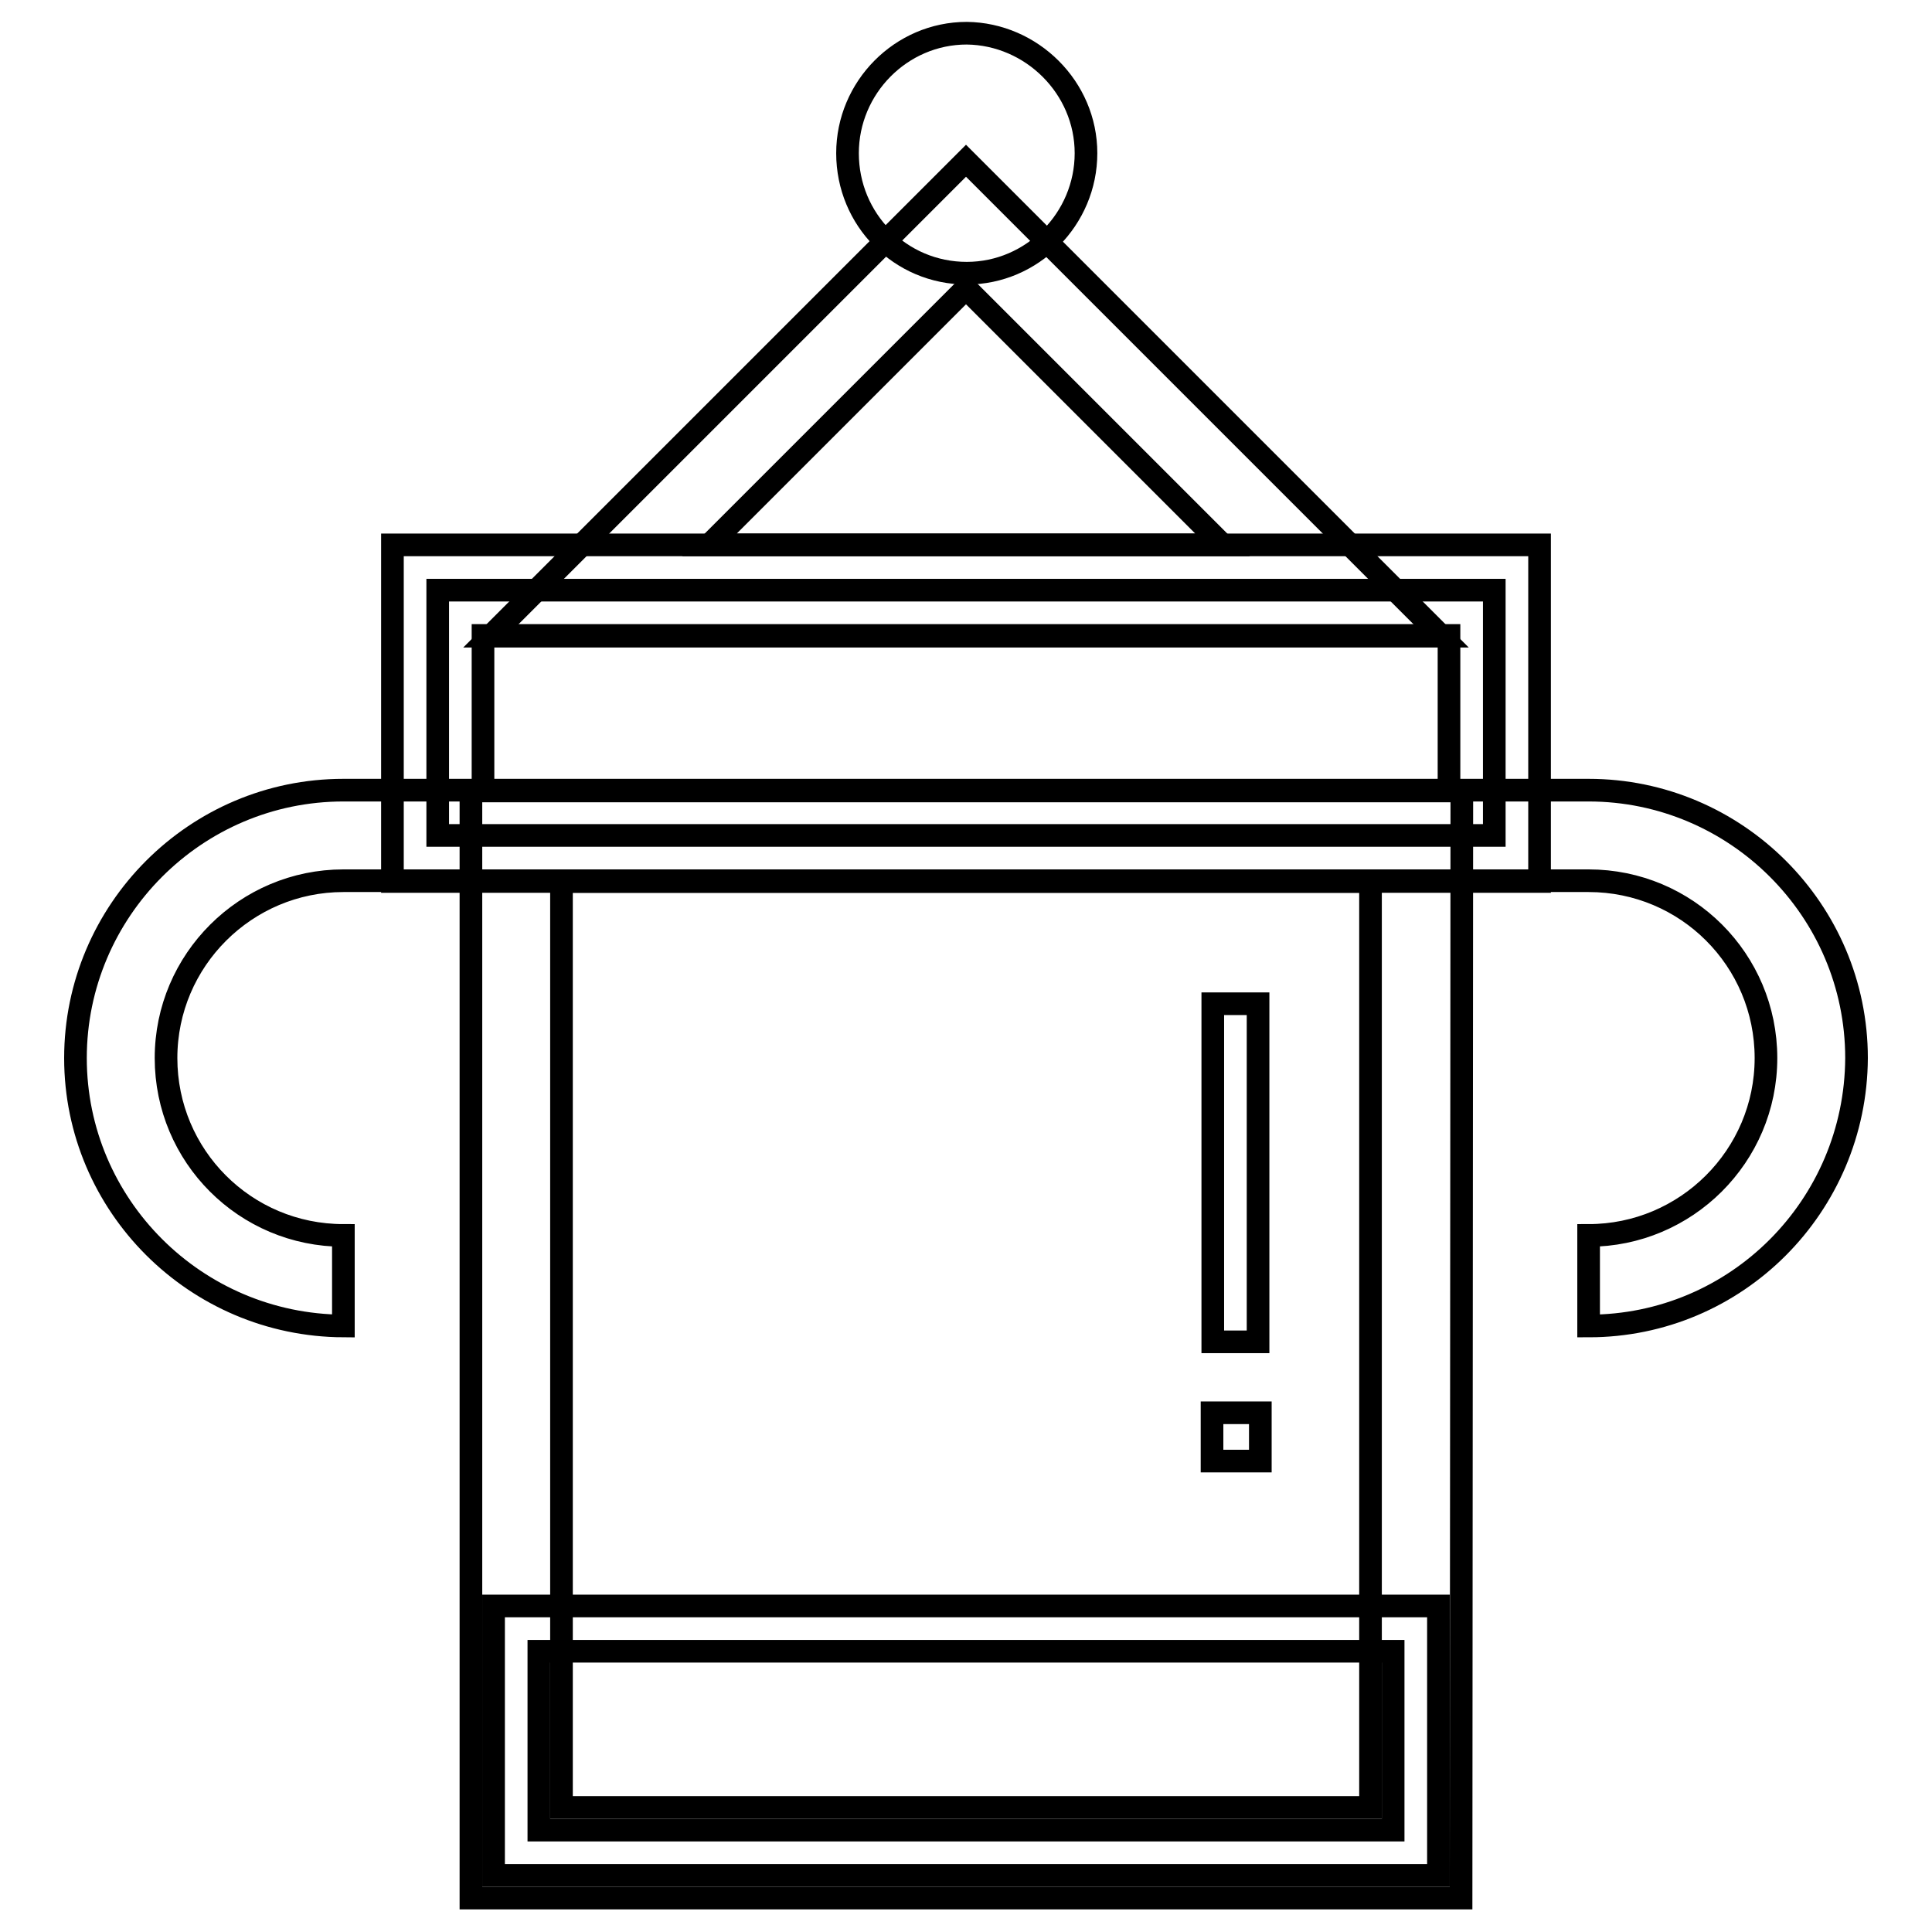 <?xml version="1.0" encoding="utf-8"?>
<!-- Svg Vector Icons : http://www.onlinewebfonts.com/icon -->
<!DOCTYPE svg PUBLIC "-//W3C//DTD SVG 1.1//EN" "http://www.w3.org/Graphics/SVG/1.1/DTD/svg11.dtd">
<svg version="1.1" xmlns="http://www.w3.org/2000/svg" xmlns:xlink="http://www.w3.org/1999/xlink" x="0px" y="0px" viewBox="0 0 256 256" enable-background="new 0 0 256 256" xml:space="preserve">
<g><g><path stroke-width="3" fill-opacity="0" stroke="#000000"  d="M193.6,251.5H62.4V104.8h131.3L193.6,251.5L193.6,251.5z M74.4,239.5h107.2V116.8H74.4V239.5z"/><path stroke-width="3" fill-opacity="0" stroke="#000000"  d="M190.6,248.5H65.4v-35.7h125.2L190.6,248.5L190.6,248.5z M71.4,242.5h113.2v-23.7H71.4V242.5z"/><path stroke-width="3" fill-opacity="0" stroke="#000000"  d="M210.5,175.7v-12c12.9,0,23.5-10.5,23.5-23.5s-10.5-23.5-23.5-23.5h-165c-12.9,0-23.5,10.5-23.5,23.5s10.5,23.5,23.5,23.5v12c-19.6-0.1-35.5-16-35.5-35.5c0-19.5,15.9-35.5,35.5-35.5h165c19.5,0,35.5,15.9,35.5,35.5C245.9,159.8,230.1,175.7,210.5,175.7z"/><path stroke-width="3" fill-opacity="0" stroke="#000000"  d="M58,78.2h140v32.5H58V78.2z"/><path stroke-width="3" fill-opacity="0" stroke="#000000"  d="M204,116.8H52V72.2h152V116.8z M64,104.8H192V84.2H64V104.8z"/><path stroke-width="3" fill-opacity="0" stroke="#000000"  d="M191,84.3H65l63-63L191,84.3z M94,72.2H162l-34-34L94,72.2z"/><path stroke-width="3" fill-opacity="0" stroke="#000000"  d="M143.9,20.3c0,8.7-7.1,15.9-15.8,15.9c-8.8,0-15.8-7.1-15.8-15.9c0-8.7,7.1-15.9,15.8-15.9C136.7,4.5,143.9,11.6,143.9,20.3z"/><path stroke-width="3" fill-opacity="0" stroke="#000000"  d="M160.7,133h6v44.8h-6V133z"/><path stroke-width="3" fill-opacity="0" stroke="#000000"  d="M160.6,187.2h6.4v6.4h-6.4V187.2z"/></g></g>
</svg>